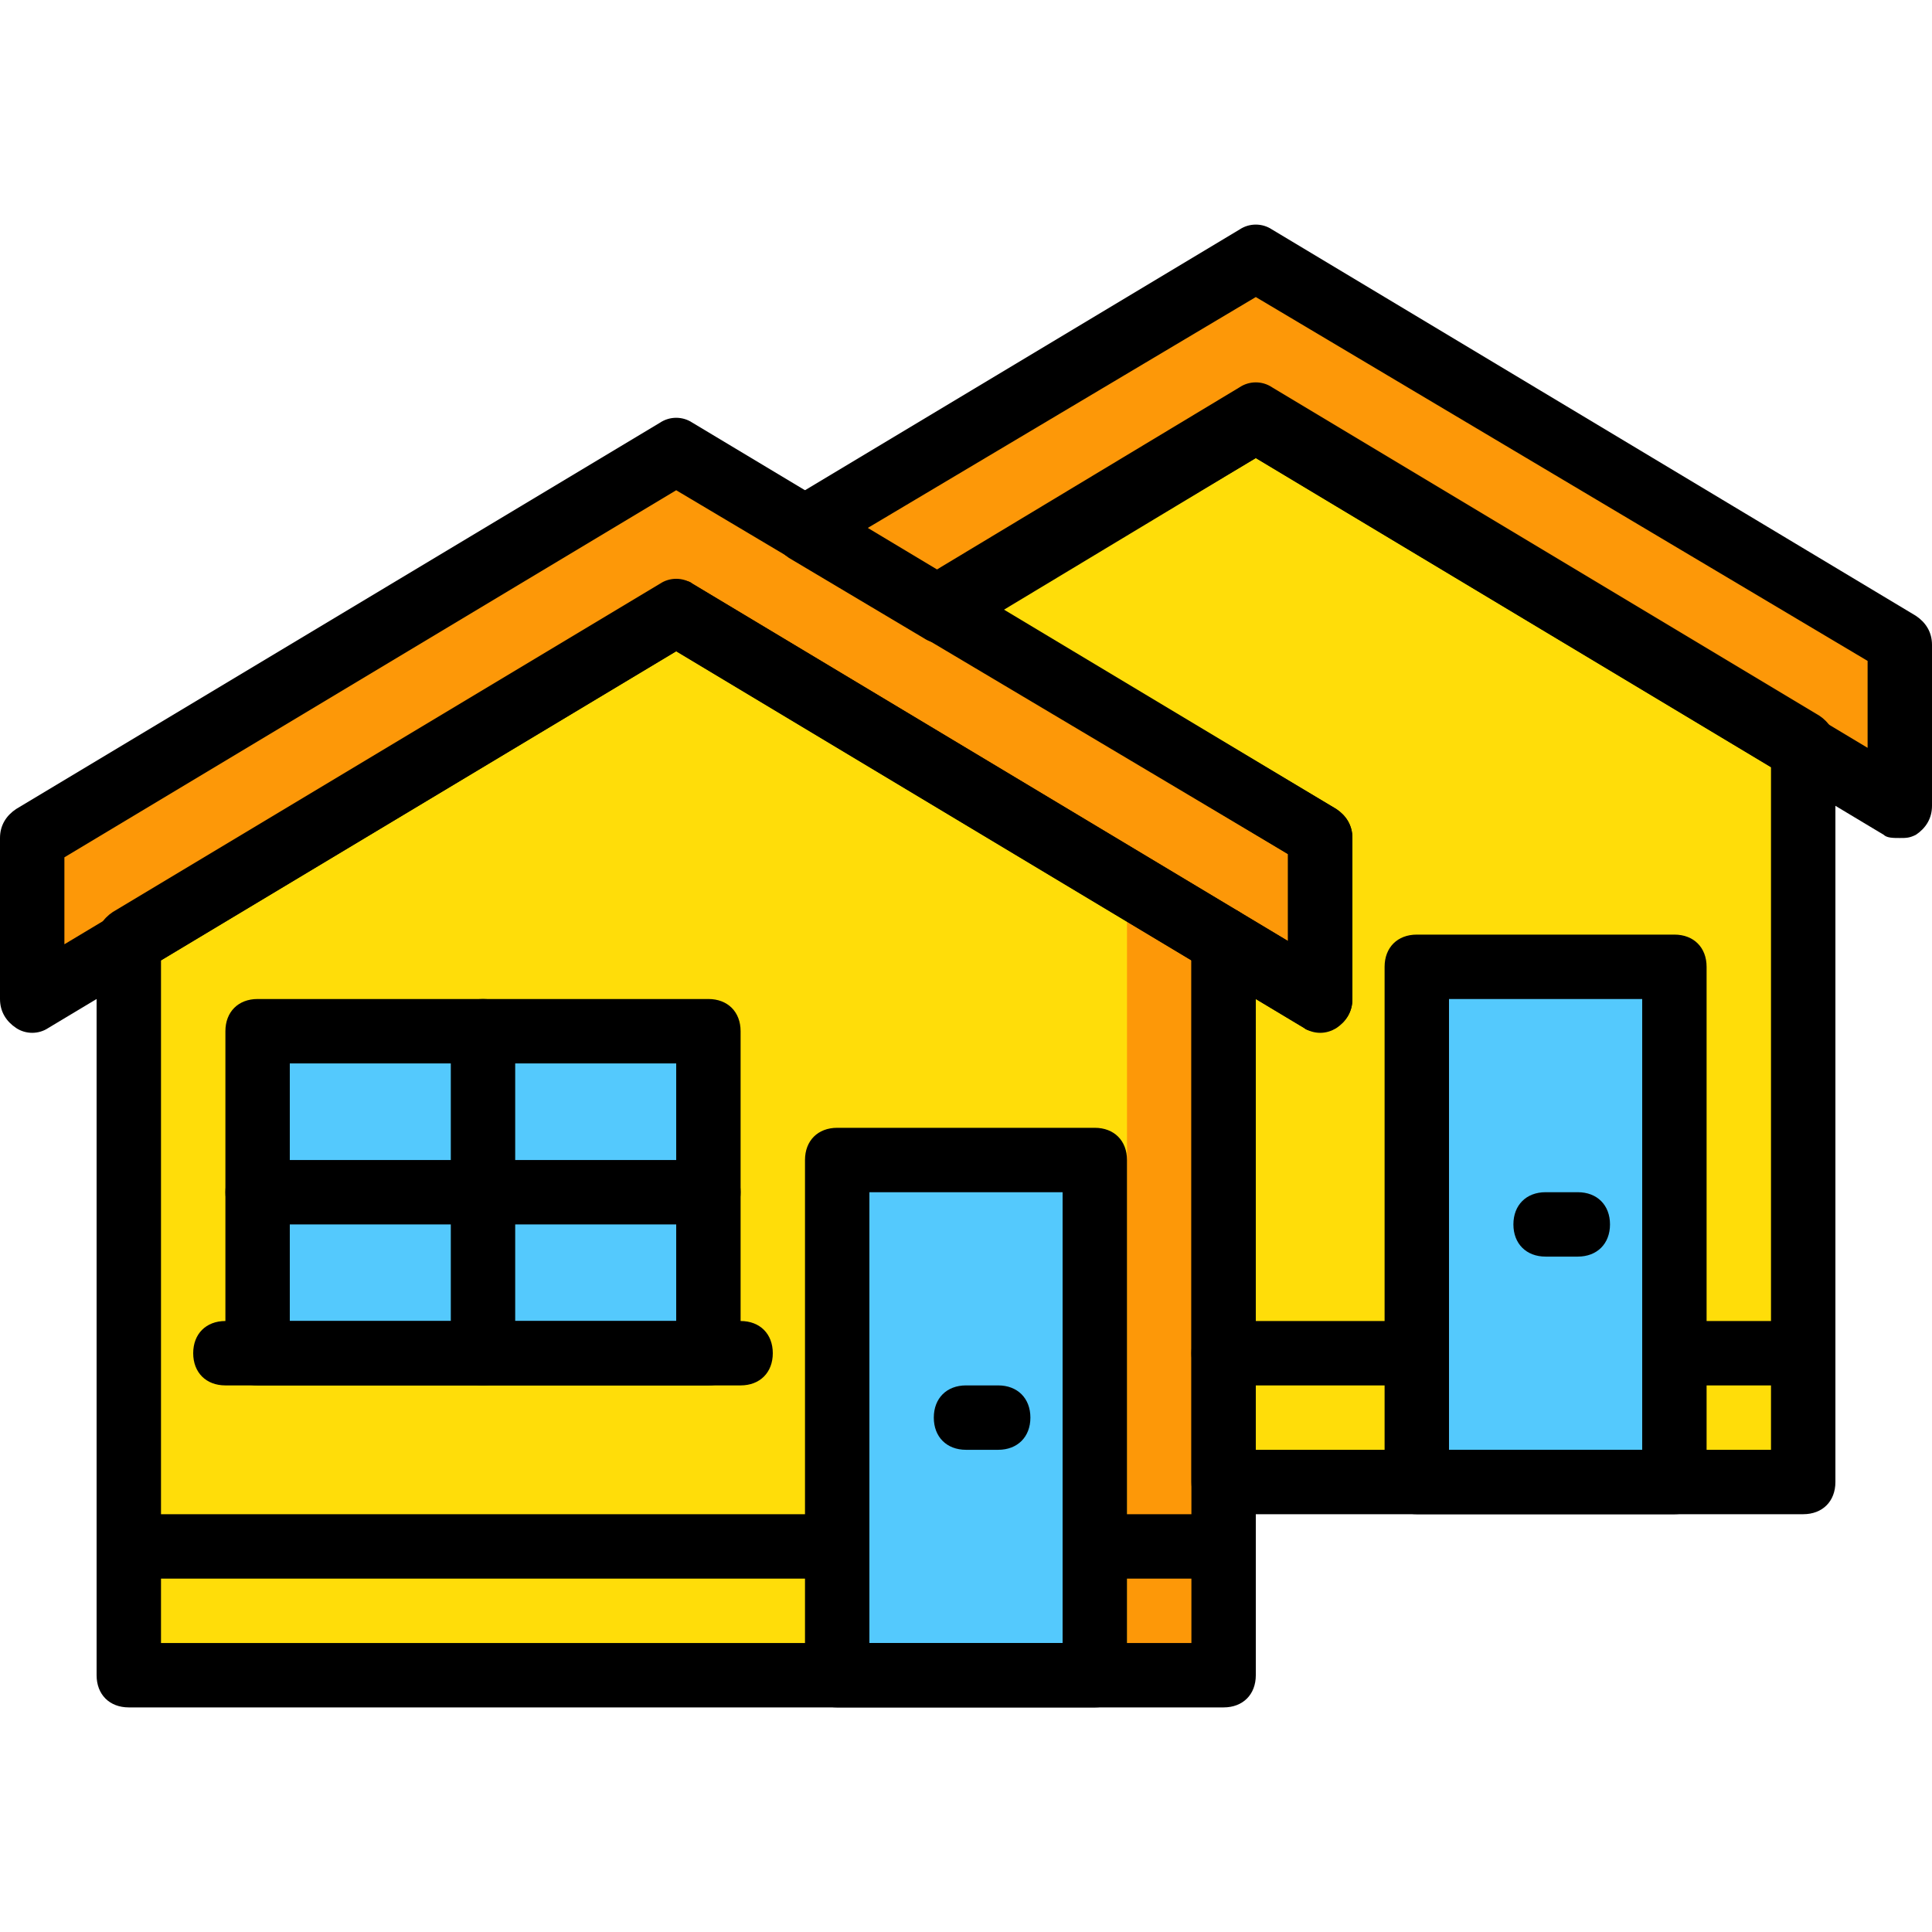 <?xml version="1.0" encoding="iso-8859-1"?>
<!-- Uploaded to: SVG Repo, www.svgrepo.com, Generator: SVG Repo Mixer Tools -->
<svg height="800px" width="800px" version="1.1" id="Layer_1" xmlns="http://www.w3.org/2000/svg" xmlns:xlink="http://www.w3.org/1999/xlink" 
	 viewBox="0 0 512 512" xml:space="preserve">
<g transform="translate(1 1)">
	<polygon style="fill:#FFDD09;" points="331.8,110.147 248.173,160.493 348.867,221.08 348.867,263.747 323.267,248.387 
		323.267,391.747 476.867,391.747 476.867,197.187 	"/>
	<g>
		<polygon style="fill:#FD9808;" points="178.2,118.68 7.533,221.08 7.533,263.747 178.2,161.347 348.867,263.747 348.867,221.08 		
			"/>
		<polygon style="fill:#FD9808;" points="331.8,67.48 212.333,139.16 248.173,160.493 331.8,110.147 502.467,212.547 
			502.467,169.88 		"/>
	</g>
	<polygon style="fill:#54C9FD;" points="374.467,391.747 442.733,391.747 442.733,255.213 374.467,255.213 	"/>
	<polygon style="fill:#FD9808;" points="178.2,161.347 33.133,248.387 33.133,442.947 323.267,442.947 323.267,248.387 	"/>
	<polygon style="fill:#FFDD09;" points="165.4,161.347 33.133,248.387 33.133,442.947 297.667,442.947 297.667,238.147 	"/>
	<g>
		<polygon style="fill:#54C9FD;" points="220.867,442.947 289.133,442.947 289.133,306.413 220.867,306.413 		"/>
		<polygon style="fill:#54C9FD;" points="67.267,357.613 186.733,357.613 186.733,272.28 67.267,272.28 		"/>
	</g>
	<path d="M289.133,451.48h-68.267c-5.12,0-8.533-3.413-8.533-8.533V306.413c0-5.12,3.413-8.533,8.533-8.533h68.267
		c5.12,0,8.533,3.413,8.533,8.533v136.533C297.667,448.067,294.253,451.48,289.133,451.48z M229.4,434.413h51.2V314.947h-51.2
		V434.413z"/>
	<path d="M263.533,383.213H255c-5.12,0-8.533-3.413-8.533-8.533s3.413-8.533,8.533-8.533h8.533c5.12,0,8.533,3.413,8.533,8.533
		S268.653,383.213,263.533,383.213z"/>
	<path d="M127,366.147c-5.12,0-8.533-3.413-8.533-8.533V272.28c0-5.12,3.413-8.533,8.533-8.533s8.533,3.413,8.533,8.533v85.333
		C135.533,362.733,132.12,366.147,127,366.147z"/>
	<path d="M186.733,323.48H67.267c-5.12,0-8.533-3.413-8.533-8.533s3.413-8.533,8.533-8.533h119.467c5.12,0,8.533,3.413,8.533,8.533
		S191.853,323.48,186.733,323.48z"/>
	<path d="M348.867,272.28c-1.707,0-3.413,0-4.267-0.853l-166.4-99.84l-166.4,99.84c-2.56,1.707-5.973,1.707-8.533,0
		C0.707,269.72-1,267.16-1,263.747V221.08c0-3.413,1.707-5.973,4.267-7.68L173.933,111c2.56-1.707,5.973-1.707,8.533,0
		l170.667,102.4c2.56,1.707,4.267,4.267,4.267,7.68v42.667c0,3.413-1.707,5.973-4.267,7.68
		C351.427,272.28,350.573,272.28,348.867,272.28z M178.2,152.813c1.707,0,3.413,0,4.267,0.853l157.867,94.72v-23.04L178.2,128.92
		L16.067,226.2v23.04l157.867-94.72C174.787,152.813,176.493,152.813,178.2,152.813z"/>
	<path d="M323.267,451.48H33.133c-5.12,0-8.533-3.413-8.533-8.533v-194.56c0-3.413,1.707-5.973,4.267-7.68l145.067-87.04
		c2.56-1.707,5.973-1.707,8.533,0l145.067,87.04c2.56,1.707,4.267,4.267,4.267,7.68v194.56
		C331.8,448.067,328.387,451.48,323.267,451.48z M41.667,434.413h273.067V253.507L178.2,171.587l-136.533,81.92V434.413z"/>
	<path d="M186.733,366.147H67.267c-5.12,0-8.533-3.413-8.533-8.533V272.28c0-5.12,3.413-8.533,8.533-8.533h119.467
		c5.12,0,8.533,3.413,8.533,8.533v85.333C195.267,362.733,191.853,366.147,186.733,366.147z M75.8,349.08h102.4v-68.267H75.8V349.08
		z"/>
	<path d="M220.867,417.347H33.133c-5.12,0-8.533-3.413-8.533-8.533s3.413-8.533,8.533-8.533h187.733c5.12,0,8.533,3.413,8.533,8.533
		S225.987,417.347,220.867,417.347z"/>
	<path d="M442.733,400.28h-68.267c-5.12,0-8.533-3.413-8.533-8.533V255.213c0-5.12,3.413-8.533,8.533-8.533h68.267
		c5.12,0,8.533,3.413,8.533,8.533v136.533C451.267,396.867,447.853,400.28,442.733,400.28z M383,383.213h51.2V263.747H383V383.213z"
		/>
	<path d="M417.133,332.013H408.6c-5.12,0-8.533-3.413-8.533-8.533s3.413-8.533,8.533-8.533h8.533c5.12,0,8.533,3.413,8.533,8.533
		S422.253,332.013,417.133,332.013z"/>
	<path d="M502.467,221.08c-1.707,0-3.413,0-4.267-0.853l-166.4-99.84l-79.36,47.787c-2.56,1.707-5.973,1.707-8.533,0l-35.84-21.333
		c-2.56-1.707-4.267-4.267-4.267-7.68c0-3.413,1.707-5.973,4.267-7.68L327.533,59.8c2.56-1.707,5.973-1.707,8.533,0l170.667,102.4
		c2.56,1.707,4.267,4.267,4.267,7.68v42.667c0,3.413-1.707,5.973-4.267,7.68C505.027,221.08,504.173,221.08,502.467,221.08z
		 M331.8,101.613c1.707,0,3.413,0,4.267,0.853l157.867,94.72v-23.04L331.8,77.72l-103.253,61.44l18.773,11.093l79.36-47.787
		C328.387,101.613,330.093,101.613,331.8,101.613z"/>
	<path d="M476.867,400.28h-153.6c-5.12,0-8.533-3.413-8.533-8.533v-143.36c0-3.413,1.707-5.973,4.267-7.68
		c2.56-1.707,5.973-1.707,8.533,0l12.8,7.68v-23.04l-96.427-58.027c-2.56-1.707-4.267-4.267-4.267-7.68s1.707-5.973,4.267-7.68
		l83.627-50.347c2.56-1.707,5.973-1.707,8.533,0l145.067,87.04c2.56,1.707,4.267,4.267,4.267,7.68v195.413
		C485.4,396.867,481.987,400.28,476.867,400.28z M331.8,383.213h136.533V202.307L331.8,120.387l-67.413,40.107l88.747,52.907
		c2.56,1.707,4.267,4.267,4.267,7.68v42.667c0,3.413-1.707,5.973-4.267,7.68s-5.973,1.707-8.533,0l-12.8-7.68V383.213z"/>
	<path d="M323.267,417.347h-34.133c-5.12,0-8.533-3.413-8.533-8.533s3.413-8.533,8.533-8.533h34.133c5.12,0,8.533,3.413,8.533,8.533
		S328.387,417.347,323.267,417.347z"/>
	<path d="M374.467,366.147h-51.2c-5.12,0-8.533-3.413-8.533-8.533c0-5.12,3.413-8.533,8.533-8.533h51.2
		c5.12,0,8.533,3.413,8.533,8.533C383,362.733,379.587,366.147,374.467,366.147z"/>
	<path d="M476.867,366.147h-34.133c-5.12,0-8.533-3.413-8.533-8.533c0-5.12,3.413-8.533,8.533-8.533h34.133
		c5.12,0,8.533,3.413,8.533,8.533C485.4,362.733,481.987,366.147,476.867,366.147z"/>
	<path d="M195.267,366.147H58.733c-5.12,0-8.533-3.413-8.533-8.533c0-5.12,3.413-8.533,8.533-8.533h136.533
		c5.12,0,8.533,3.413,8.533,8.533C203.8,362.733,200.387,366.147,195.267,366.147z"/>
</g>
</svg>